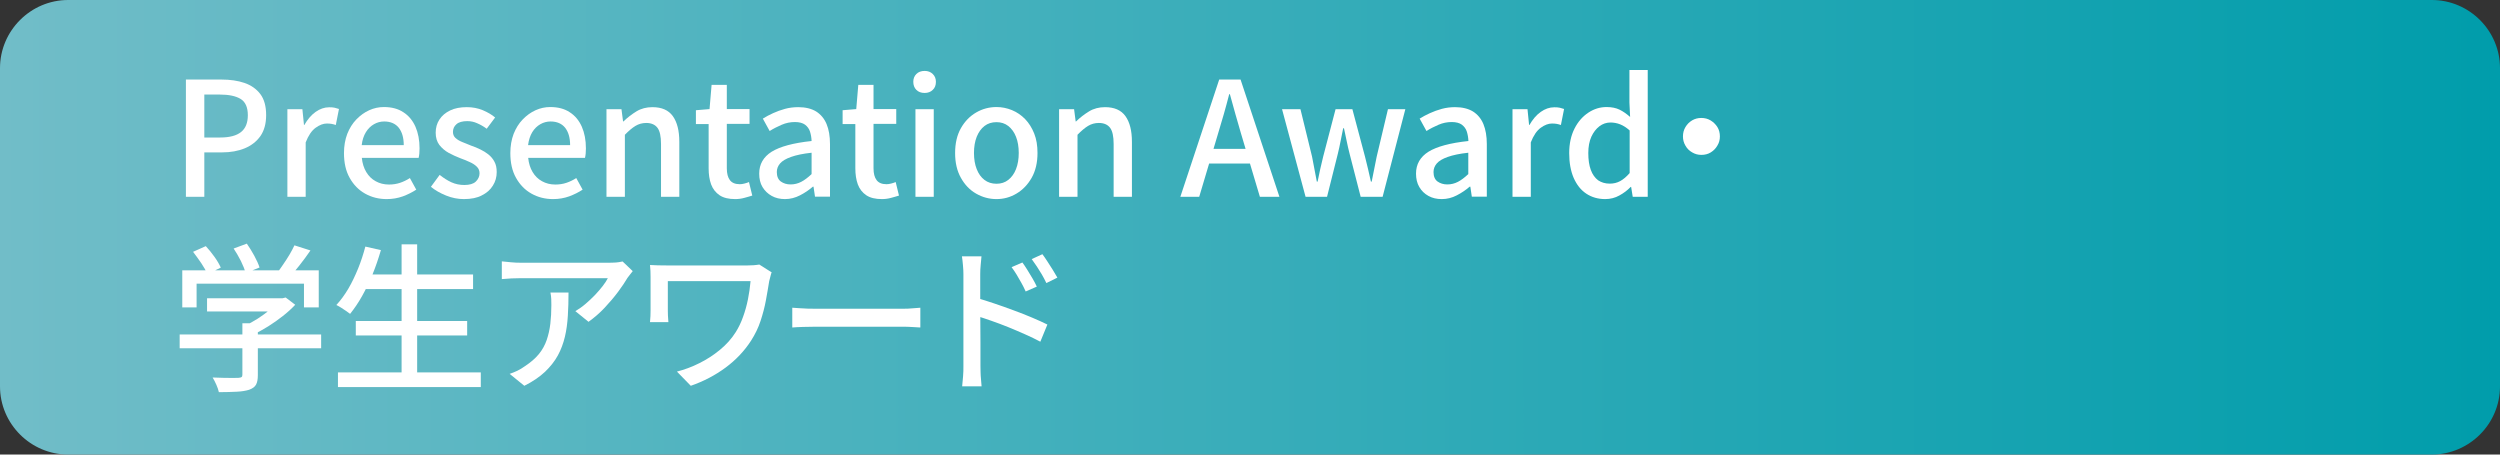 <?xml version="1.0" encoding="utf-8"?>
<!-- Generator: Adobe Illustrator 27.4.1, SVG Export Plug-In . SVG Version: 6.00 Build 0)  -->
<svg version="1.1" id="レイヤー_1" xmlns="http://www.w3.org/2000/svg" xmlns:xlink="http://www.w3.org/1999/xlink" x="0px"
	 y="0px" viewBox="0 0 220 40" style="enable-background:new 0 0 220 40;" xml:space="preserve">
<rect x="0" y="0" width="220" height="40" fill="#333333" stroke="none"/>
<style type="text/css">
	.st0{fill:url(#SVGID_1_);}
	.st1{fill:#FFFFFF;}
</style>
<g>
	
		<linearGradient id="SVGID_1_" gradientUnits="userSpaceOnUse" x1="0" y1="22" x2="220" y2="22" gradientTransform="matrix(1 0 0 -1 0 42)">
		<stop  offset="0" style="stop-color:#71BDC8"/>
		<stop  offset="1" style="stop-color:#009DAB"/>
	</linearGradient>
	<path class="st0" d="M220,34c0,3.3-2.7,6-6,6H6c-3.3,0-6-2.7-6-6V6c0-3.3,2.7-6,6-6h208c3.3,0,6,2.7,6,6V34z"/>
</g>
<g>
	<g>
		<g>
			<path class="st1" d="M16.36,17.32V7h3.12c0.77,0,1.46,0.1,2.04,0.3s1.05,0.53,1.39,0.98c0.34,0.45,0.51,1.07,0.51,1.85
				c0,0.75-0.17,1.36-0.5,1.84c-0.34,0.48-0.8,0.84-1.38,1.08s-1.25,0.36-2.01,0.36h-1.55v3.91C17.98,17.32,16.36,17.32,16.36,17.32
				z M17.98,12.1h1.41c0.81,0,1.42-0.16,1.82-0.48s0.6-0.81,0.6-1.48c0-0.69-0.21-1.17-0.63-1.43s-1.04-0.39-1.86-0.39h-1.34V12.1z"
				/>
			<path class="st1" d="M25.29,17.32V9.61h1.32L26.75,11h0.03c0.28-0.49,0.61-0.88,0.99-1.15s0.78-0.41,1.2-0.41
				c0.19,0,0.35,0.01,0.48,0.04s0.26,0.07,0.38,0.11L29.55,11c-0.14-0.05-0.27-0.08-0.38-0.1c-0.11-0.02-0.25-0.03-0.41-0.03
				c-0.31,0-0.63,0.12-0.98,0.37s-0.64,0.68-0.88,1.29v4.79H25.29z"/>
			<path class="st1" d="M34.03,17.52c-0.7,0-1.33-0.16-1.9-0.48s-1.02-0.78-1.36-1.39c-0.34-0.6-0.5-1.33-0.5-2.18
				c0-0.62,0.1-1.19,0.29-1.69c0.2-0.5,0.46-0.92,0.8-1.27s0.71-0.62,1.13-0.81c0.42-0.19,0.85-0.28,1.29-0.28
				c0.68,0,1.26,0.15,1.72,0.46c0.47,0.3,0.82,0.73,1.06,1.27c0.24,0.55,0.36,1.18,0.36,1.91c0,0.16-0.01,0.31-0.02,0.46
				c-0.01,0.14-0.04,0.27-0.06,0.37h-5c0.05,0.49,0.18,0.9,0.39,1.25s0.48,0.62,0.83,0.81c0.34,0.19,0.73,0.29,1.17,0.29
				c0.35,0,0.67-0.05,0.97-0.15c0.3-0.1,0.59-0.24,0.87-0.42l0.56,1.02c-0.35,0.23-0.75,0.43-1.18,0.59
				C35,17.44,34.53,17.52,34.03,17.52z M31.83,12.77h3.7c0-0.65-0.15-1.16-0.44-1.53c-0.29-0.36-0.72-0.55-1.28-0.55
				c-0.32,0-0.62,0.08-0.9,0.24c-0.28,0.16-0.52,0.39-0.71,0.7S31.88,12.32,31.83,12.77z"/>
			<path class="st1" d="M40.82,17.52c-0.52,0-1.04-0.1-1.56-0.31s-0.96-0.46-1.34-0.77l0.77-1.05c0.34,0.27,0.68,0.49,1.03,0.65
				c0.35,0.16,0.73,0.24,1.14,0.24c0.46,0,0.8-0.1,1.01-0.3s0.33-0.45,0.33-0.73c0-0.23-0.08-0.43-0.25-0.59
				c-0.16-0.16-0.38-0.3-0.64-0.41c-0.26-0.12-0.53-0.23-0.81-0.33c-0.35-0.13-0.68-0.29-1.02-0.47c-0.33-0.18-0.6-0.42-0.82-0.7
				c-0.21-0.28-0.32-0.64-0.32-1.07c0-0.44,0.11-0.83,0.33-1.16c0.22-0.34,0.53-0.6,0.94-0.8s0.9-0.29,1.47-0.29
				c0.51,0,0.98,0.09,1.41,0.27c0.42,0.18,0.79,0.39,1.08,0.64l-0.74,0.99c-0.27-0.2-0.55-0.36-0.83-0.48
				c-0.28-0.13-0.57-0.19-0.88-0.19c-0.43,0-0.75,0.09-0.95,0.27c-0.21,0.18-0.31,0.41-0.31,0.68c0,0.21,0.07,0.39,0.22,0.53
				c0.15,0.14,0.35,0.26,0.6,0.36c0.25,0.1,0.51,0.21,0.79,0.32c0.27,0.09,0.54,0.2,0.8,0.33c0.27,0.13,0.51,0.28,0.72,0.45
				s0.39,0.38,0.52,0.63c0.14,0.25,0.2,0.55,0.2,0.92c0,0.43-0.11,0.83-0.34,1.19c-0.22,0.36-0.55,0.65-0.98,0.86
				C42,17.41,41.46,17.52,40.82,17.52z"/>
			<path class="st1" d="M48.67,17.52c-0.7,0-1.33-0.16-1.9-0.48s-1.02-0.78-1.36-1.39c-0.34-0.6-0.5-1.33-0.5-2.18
				c0-0.62,0.1-1.19,0.29-1.69c0.2-0.5,0.46-0.92,0.8-1.27s0.71-0.62,1.13-0.81c0.42-0.19,0.85-0.28,1.29-0.28
				c0.68,0,1.26,0.15,1.72,0.46c0.47,0.3,0.82,0.73,1.06,1.27c0.24,0.55,0.36,1.18,0.36,1.91c0,0.16-0.01,0.31-0.02,0.46
				c-0.01,0.14-0.04,0.27-0.06,0.37h-5c0.05,0.49,0.18,0.9,0.39,1.25s0.48,0.62,0.83,0.81c0.34,0.19,0.73,0.29,1.17,0.29
				c0.35,0,0.67-0.05,0.97-0.15c0.3-0.1,0.59-0.24,0.87-0.42l0.56,1.02c-0.35,0.23-0.75,0.43-1.18,0.59
				C49.64,17.44,49.17,17.52,48.67,17.52z M46.47,12.77h3.7c0-0.65-0.15-1.16-0.44-1.53c-0.29-0.36-0.72-0.55-1.28-0.55
				c-0.32,0-0.62,0.08-0.9,0.24c-0.28,0.16-0.52,0.39-0.71,0.7S46.53,12.32,46.47,12.77z"/>
			<path class="st1" d="M53.37,17.32V9.61h1.32l0.14,1.08h0.03c0.35-0.34,0.74-0.64,1.15-0.89s0.88-0.37,1.4-0.37
				c0.82,0,1.42,0.26,1.8,0.79s0.57,1.28,0.57,2.26v4.84h-1.61v-4.65c0-0.66-0.1-1.14-0.31-1.42c-0.21-0.28-0.54-0.43-0.99-0.43
				c-0.35,0-0.67,0.09-0.95,0.26s-0.59,0.43-0.93,0.78v5.46H53.37z"/>
			<path class="st1" d="M64.7,17.52c-0.58,0-1.04-0.11-1.38-0.34s-0.59-0.55-0.74-0.95c-0.15-0.41-0.22-0.88-0.22-1.42v-3.89h-1.12
				V9.7l1.2-0.1l0.18-2.13h1.34V9.6h2v1.3h-2v3.91c0,0.46,0.09,0.8,0.27,1.04c0.18,0.24,0.47,0.36,0.87,0.36
				c0.13,0,0.27-0.02,0.42-0.06c0.15-0.04,0.28-0.08,0.39-0.13l0.29,1.19c-0.21,0.07-0.44,0.13-0.69,0.2
				C65.26,17.48,64.99,17.52,64.7,17.52z"/>
			<path class="st1" d="M69.08,17.52c-0.44,0-0.83-0.09-1.17-0.28s-0.61-0.45-0.81-0.78s-0.29-0.73-0.29-1.18
				c0-0.83,0.37-1.47,1.1-1.93c0.73-0.45,1.9-0.77,3.51-0.94c-0.01-0.3-0.06-0.57-0.14-0.83c-0.08-0.25-0.23-0.45-0.44-0.61
				c-0.21-0.15-0.51-0.23-0.89-0.23c-0.4,0-0.79,0.08-1.16,0.24s-0.73,0.34-1.06,0.55l-0.6-1.09c0.27-0.17,0.57-0.33,0.9-0.48
				s0.68-0.28,1.05-0.38s0.76-0.15,1.16-0.15c0.64,0,1.17,0.13,1.58,0.38c0.41,0.26,0.72,0.63,0.92,1.11s0.3,1.07,0.3,1.76v4.63
				h-1.32l-0.13-0.88h-0.06c-0.35,0.3-0.72,0.55-1.13,0.76S69.55,17.52,69.08,17.52z M69.57,16.23c0.34,0,0.65-0.08,0.94-0.23
				s0.59-0.38,0.91-0.68v-1.88c-0.76,0.08-1.36,0.21-1.81,0.37s-0.77,0.35-0.96,0.57c-0.19,0.22-0.29,0.47-0.29,0.76
				c0,0.38,0.12,0.66,0.35,0.83C68.95,16.14,69.23,16.23,69.57,16.23z"/>
			<path class="st1" d="M77.61,17.52c-0.58,0-1.04-0.11-1.38-0.34s-0.59-0.55-0.74-0.95c-0.15-0.41-0.22-0.88-0.22-1.42v-3.89h-1.12
				V9.7l1.2-0.1l0.18-2.13h1.34V9.6h2v1.3h-2v3.91c0,0.46,0.09,0.8,0.27,1.04c0.18,0.24,0.47,0.36,0.87,0.36
				c0.13,0,0.27-0.02,0.42-0.06c0.15-0.04,0.28-0.08,0.39-0.13l0.29,1.19c-0.21,0.07-0.44,0.13-0.69,0.2
				C78.17,17.48,77.9,17.52,77.61,17.52z"/>
			<path class="st1" d="M81.37,8.18c-0.31,0-0.55-0.09-0.73-0.27s-0.27-0.42-0.27-0.71c0-0.28,0.09-0.51,0.27-0.69
				c0.18-0.18,0.43-0.27,0.73-0.27c0.29,0,0.53,0.09,0.71,0.27c0.19,0.18,0.28,0.41,0.28,0.69c0,0.3-0.09,0.54-0.28,0.71
				C81.9,8.09,81.66,8.18,81.37,8.18z M80.56,17.32V9.61h1.61v7.71H80.56z"/>
			<path class="st1" d="M87.69,17.52c-0.63,0-1.23-0.16-1.79-0.48s-1-0.78-1.34-1.39c-0.34-0.6-0.51-1.33-0.51-2.18
				c0-0.86,0.17-1.59,0.51-2.19c0.34-0.6,0.79-1.06,1.34-1.38s1.15-0.48,1.79-0.48c0.47,0,0.92,0.09,1.36,0.27s0.83,0.45,1.16,0.79
				s0.6,0.77,0.8,1.27c0.2,0.5,0.29,1.07,0.29,1.71c0,0.85-0.17,1.58-0.51,2.18c-0.34,0.6-0.78,1.06-1.33,1.39
				C88.91,17.36,88.32,17.52,87.69,17.52z M87.69,16.17c0.4,0,0.75-0.11,1.04-0.34s0.52-0.54,0.68-0.95s0.24-0.88,0.24-1.42
				s-0.08-1.02-0.24-1.42c-0.16-0.41-0.39-0.72-0.68-0.95s-0.64-0.34-1.04-0.34c-0.41,0-0.76,0.11-1.06,0.34
				c-0.29,0.23-0.52,0.55-0.68,0.95c-0.16,0.41-0.24,0.88-0.24,1.42s0.08,1.02,0.24,1.42c0.16,0.41,0.38,0.72,0.68,0.95
				S87.28,16.17,87.69,16.17z"/>
			<path class="st1" d="M93.2,17.32V9.61h1.32l0.14,1.08h0.03c0.35-0.34,0.74-0.64,1.15-0.89s0.88-0.37,1.4-0.37
				c0.82,0,1.42,0.26,1.8,0.79s0.57,1.28,0.57,2.26v4.84H98v-4.65c0-0.66-0.1-1.14-0.31-1.42s-0.54-0.43-0.99-0.43
				c-0.35,0-0.67,0.09-0.95,0.26s-0.59,0.43-0.93,0.78v5.46H93.2z"/>
			<path class="st1" d="M103.87,17.32L107.29,7h1.88l3.42,10.32h-1.72l-1.67-5.6c-0.17-0.56-0.33-1.13-0.49-1.7
				c-0.16-0.57-0.32-1.15-0.48-1.73h-0.06c-0.15,0.59-0.31,1.17-0.47,1.74s-0.33,1.13-0.5,1.69l-1.67,5.6H103.87z M105.8,14.39V13.1
				h4.82v1.29H105.8z"/>
			<path class="st1" d="M114.89,17.32l-2.07-7.71h1.62l1.02,4.17c0.07,0.37,0.14,0.74,0.21,1.1c0.07,0.36,0.14,0.73,0.21,1.1h0.07
				c0.07-0.37,0.15-0.74,0.23-1.1c0.08-0.36,0.17-0.73,0.26-1.1l1.09-4.17h1.48l1.11,4.17c0.09,0.37,0.18,0.74,0.27,1.1
				s0.17,0.73,0.25,1.1h0.07c0.07-0.37,0.15-0.74,0.22-1.1s0.14-0.73,0.22-1.1l0.99-4.17h1.53l-2,7.71h-1.93l-0.98-3.81
				c-0.09-0.36-0.18-0.73-0.25-1.09c-0.07-0.36-0.15-0.74-0.24-1.13h-0.07c-0.08,0.39-0.16,0.77-0.23,1.14
				c-0.07,0.37-0.15,0.73-0.24,1.1l-0.95,3.79H114.89z"/>
			<path class="st1" d="M126.87,17.52c-0.44,0-0.83-0.09-1.17-0.28s-0.61-0.45-0.8-0.78c-0.2-0.34-0.29-0.73-0.29-1.18
				c0-0.83,0.37-1.47,1.1-1.93c0.73-0.45,1.9-0.77,3.51-0.94c-0.01-0.3-0.06-0.57-0.14-0.83c-0.08-0.25-0.23-0.45-0.44-0.61
				c-0.21-0.15-0.51-0.23-0.89-0.23c-0.4,0-0.79,0.08-1.16,0.24s-0.73,0.34-1.06,0.55l-0.6-1.09c0.27-0.17,0.57-0.33,0.9-0.48
				s0.68-0.28,1.05-0.38s0.76-0.15,1.16-0.15c0.64,0,1.17,0.13,1.58,0.38c0.41,0.26,0.72,0.63,0.92,1.11c0.2,0.49,0.3,1.07,0.3,1.76
				v4.63h-1.32l-0.13-0.88h-0.06c-0.35,0.3-0.72,0.55-1.13,0.76C127.78,17.41,127.34,17.52,126.87,17.52z M127.36,16.23
				c0.34,0,0.65-0.08,0.94-0.23c0.29-0.15,0.59-0.38,0.91-0.68v-1.88c-0.76,0.08-1.36,0.21-1.81,0.37s-0.77,0.35-0.96,0.57
				c-0.19,0.22-0.29,0.47-0.29,0.76c0,0.38,0.12,0.66,0.35,0.83C126.74,16.14,127.03,16.23,127.36,16.23z"/>
			<path class="st1" d="M133.1,17.32V9.61h1.32l0.14,1.39h0.03c0.28-0.49,0.61-0.88,0.99-1.15s0.78-0.41,1.2-0.41
				c0.19,0,0.35,0.01,0.48,0.04s0.26,0.07,0.38,0.11L137.36,11c-0.14-0.05-0.27-0.08-0.38-0.1s-0.25-0.03-0.41-0.03
				c-0.31,0-0.63,0.12-0.98,0.37c-0.35,0.25-0.64,0.68-0.88,1.29v4.79H133.1z"/>
			<path class="st1" d="M141.26,17.52c-0.63,0-1.19-0.16-1.67-0.48s-0.84-0.78-1.11-1.39c-0.26-0.61-0.39-1.33-0.39-2.18
				c0-0.83,0.16-1.55,0.47-2.16s0.72-1.07,1.22-1.4s1.03-0.49,1.6-0.49c0.45,0,0.83,0.08,1.14,0.23s0.62,0.37,0.93,0.64l-0.06-1.27
				V6.16H145v11.16h-1.32l-0.14-0.87h-0.04c-0.29,0.3-0.62,0.55-1.01,0.76C142.13,17.41,141.71,17.52,141.26,17.52z M141.66,16.16
				c0.33,0,0.63-0.07,0.91-0.22c0.28-0.15,0.56-0.39,0.84-0.71v-3.75c-0.28-0.25-0.56-0.43-0.84-0.54s-0.57-0.16-0.85-0.16
				c-0.35,0-0.68,0.11-0.97,0.33c-0.29,0.22-0.53,0.53-0.71,0.92c-0.18,0.4-0.27,0.88-0.27,1.44c0,0.58,0.07,1.07,0.22,1.48
				s0.37,0.71,0.65,0.92C140.93,16.06,141.26,16.16,141.66,16.16z"/>
			<path class="st1" d="M149.71,10.38c0.31,0,0.58,0.07,0.83,0.22c0.24,0.15,0.44,0.34,0.59,0.58s0.22,0.52,0.22,0.83
				c0,0.29-0.07,0.56-0.22,0.8c-0.14,0.25-0.34,0.45-0.58,0.6c-0.24,0.15-0.52,0.22-0.83,0.22c-0.29,0-0.56-0.07-0.81-0.22
				c-0.25-0.14-0.45-0.34-0.59-0.59c-0.15-0.25-0.22-0.52-0.22-0.81c0-0.31,0.07-0.58,0.22-0.83s0.34-0.44,0.59-0.59
				C149.15,10.45,149.42,10.38,149.71,10.38z"/>
			<path class="st1" d="M15.81,29.43h12.45v1.22H15.81V29.43z M16.04,23.79h12.01v3.26h-1.3v-2.09H17.3v2.09h-1.26
				C16.04,27.05,16.04,23.79,16.04,23.79z M16.99,22.16l1.12-0.5c0.26,0.28,0.52,0.6,0.77,0.95s0.43,0.67,0.55,0.94l-1.18,0.57
				c-0.11-0.27-0.29-0.59-0.53-0.95C17.47,22.81,17.23,22.47,16.99,22.16z M18.22,26.25h6.73v1.16h-6.73V26.25z M21.33,28.45h1.36
				v4.56c0,0.37-0.05,0.64-0.16,0.84s-0.31,0.34-0.61,0.45c-0.29,0.09-0.65,0.15-1.08,0.17c-0.43,0.02-0.96,0.04-1.58,0.04
				c-0.04-0.19-0.11-0.4-0.22-0.65c-0.11-0.25-0.22-0.46-0.33-0.64c0.33,0.01,0.65,0.02,0.96,0.03s0.59,0.01,0.82,0.01
				s0.4-0.01,0.49-0.01c0.14-0.01,0.23-0.03,0.28-0.07c0.05-0.04,0.07-0.11,0.07-0.21V28.45z M20.56,21.87l1.16-0.43
				c0.22,0.32,0.45,0.68,0.66,1.07s0.37,0.74,0.46,1.03l-1.23,0.49c-0.07-0.3-0.21-0.65-0.41-1.06
				C20.99,22.56,20.78,22.2,20.56,21.87z M24.53,26.25h0.32l0.29-0.07l0.84,0.64c-0.32,0.34-0.68,0.67-1.09,0.99
				s-0.84,0.63-1.29,0.91c-0.45,0.28-0.9,0.53-1.35,0.74c-0.08-0.12-0.2-0.26-0.34-0.41c-0.15-0.15-0.27-0.28-0.39-0.37
				c0.38-0.18,0.77-0.39,1.16-0.64s0.74-0.51,1.07-0.78s0.59-0.52,0.78-0.76C24.53,26.5,24.53,26.25,24.53,26.25z M25.91,21.59
				l1.41,0.45c-0.31,0.45-0.63,0.89-0.98,1.33s-0.66,0.81-0.95,1.12l-1.06-0.42c0.19-0.22,0.38-0.48,0.57-0.77
				c0.2-0.29,0.39-0.58,0.57-0.88C25.65,22.12,25.79,21.84,25.91,21.59z"/>
			<path class="st1" d="M32.15,21.7l1.37,0.31c-0.21,0.72-0.45,1.43-0.73,2.12c-0.29,0.7-0.6,1.34-0.93,1.93s-0.69,1.11-1.05,1.56
				c-0.09-0.07-0.21-0.16-0.36-0.26c-0.15-0.1-0.29-0.2-0.44-0.29s-0.28-0.17-0.41-0.23c0.38-0.41,0.73-0.89,1.05-1.43
				s0.6-1.14,0.86-1.77C31.77,23,31.98,22.35,32.15,21.7z M29.74,32.77h12.57v1.29H29.74V32.77z M31.31,28.25h9.8v1.27h-9.8
				C31.31,29.52,31.31,28.25,31.31,28.25z M31.91,24.15h9.72v1.29h-9.72V24.15z M35.34,21.5h1.37v11.91h-1.37V21.5z"/>
			<path class="st1" d="M55.68,23.86c-0.07,0.08-0.14,0.17-0.23,0.29s-0.17,0.22-0.23,0.3c-0.2,0.34-0.47,0.75-0.82,1.22
				s-0.75,0.94-1.19,1.41s-0.92,0.88-1.42,1.24l-1.16-0.94c0.31-0.18,0.61-0.39,0.9-0.64s0.57-0.51,0.83-0.78
				c0.26-0.27,0.48-0.54,0.68-0.79c0.2-0.26,0.35-0.49,0.45-0.69c-0.13,0-0.35,0-0.67,0c-0.31,0-0.69,0-1.12,0s-0.9,0-1.39,0
				c-0.49,0-0.98,0-1.46,0s-0.94,0-1.36,0s-0.78,0-1.08,0s-0.5,0-0.6,0c-0.28,0-0.55,0.01-0.81,0.02c-0.26,0.01-0.54,0.04-0.84,0.06
				V23c0.26,0.03,0.53,0.06,0.81,0.08c0.28,0.03,0.56,0.04,0.84,0.04c0.1,0,0.31,0,0.62,0s0.68,0,1.11,0s0.9,0,1.41,0s1.01,0,1.51,0
				s0.98,0,1.41,0s0.81,0,1.12,0s0.52,0,0.64,0c0.1,0,0.23,0,0.38-0.01c0.15,0,0.3-0.02,0.45-0.04c0.14-0.02,0.25-0.04,0.33-0.06
				L55.68,23.86z M50.03,25.72c0,0.73-0.02,1.42-0.06,2.07s-0.12,1.27-0.26,1.85s-0.34,1.13-0.62,1.64s-0.66,0.99-1.13,1.44
				c-0.48,0.45-1.08,0.86-1.82,1.23l-1.29-1.05c0.21-0.07,0.43-0.16,0.67-0.27c0.24-0.12,0.46-0.25,0.68-0.41
				c0.5-0.33,0.91-0.68,1.22-1.06s0.54-0.8,0.69-1.24c0.15-0.44,0.26-0.92,0.32-1.43s0.09-1.06,0.09-1.64c0-0.19,0-0.37-0.01-0.54
				c-0.01-0.18-0.03-0.37-0.07-0.57h1.59V25.72z"/>
			<path class="st1" d="M67.91,23.97c-0.03,0.05-0.06,0.12-0.08,0.23c-0.03,0.11-0.05,0.21-0.08,0.31c-0.02,0.1-0.04,0.17-0.06,0.23
				c-0.08,0.52-0.18,1.08-0.29,1.69c-0.11,0.6-0.27,1.2-0.47,1.81s-0.48,1.18-0.83,1.73c-0.58,0.9-1.33,1.7-2.25,2.38
				s-1.94,1.21-3.06,1.6l-1.22-1.25c0.66-0.17,1.32-0.41,1.97-0.74c0.65-0.32,1.25-0.71,1.81-1.17c0.56-0.46,1.03-0.98,1.4-1.57
				c0.25-0.4,0.47-0.85,0.64-1.34c0.18-0.49,0.32-1,0.43-1.54s0.18-1.07,0.23-1.6c-0.12,0-0.32,0-0.61,0s-0.63,0-1.02,0
				c-0.4,0-0.82,0-1.27,0s-0.91,0-1.36,0s-0.88,0-1.29,0s-0.76,0-1.06,0c-0.3,0-0.52,0-0.67,0c0,0.08,0,0.21,0,0.38s0,0.36,0,0.57
				s0,0.43,0,0.64s0,0.41,0,0.59s0,0.32,0,0.42c0,0.09,0,0.24,0.01,0.43s0.02,0.38,0.04,0.58H57.2c0.02-0.2,0.03-0.38,0.04-0.54
				c0.01-0.16,0.01-0.32,0.01-0.47c0-0.13,0-0.32,0-0.58s0-0.54,0-0.85s0-0.61,0-0.9c0-0.29,0-0.5,0-0.65c0-0.17,0-0.34-0.01-0.52
				s-0.02-0.35-0.04-0.52c0.21,0.01,0.44,0.02,0.71,0.03s0.56,0.01,0.87,0.01c0.07,0,0.24,0,0.5,0s0.57,0,0.95,0s0.79,0,1.23,0
				s0.89,0,1.34,0s0.88,0,1.28,0c0.41,0,0.76,0,1.05,0s0.5,0,0.62,0c0.2,0,0.39-0.01,0.57-0.02c0.19-0.01,0.35-0.04,0.5-0.06
				L67.91,23.97z"/>
			<path class="st1" d="M69.74,27.08c0.16,0.01,0.35,0.02,0.58,0.04c0.23,0.01,0.48,0.03,0.74,0.04c0.27,0.01,0.52,0.01,0.76,0.01
				c0.19,0,0.44,0,0.77,0s0.7,0,1.11,0c0.42,0,0.85,0,1.31,0s0.91,0,1.36,0s0.88,0,1.28,0s0.76,0,1.06,0c0.31,0,0.55,0,0.71,0
				c0.34,0,0.64-0.01,0.91-0.04c0.27-0.02,0.49-0.04,0.66-0.05v1.74c-0.16-0.01-0.38-0.02-0.67-0.04s-0.59-0.03-0.9-0.03
				c-0.16,0-0.39,0-0.71,0c-0.31,0-0.67,0-1.07,0s-0.83,0-1.28,0s-0.91,0-1.36,0c-0.46,0-0.89,0-1.31,0s-0.79,0-1.11,0
				s-0.58,0-0.77,0c-0.38,0-0.77,0.01-1.15,0.02s-0.7,0.03-0.94,0.05v-1.74H69.74z"/>
			<path class="st1" d="M84.78,32.23c0-0.15,0-0.42,0-0.83s0-0.87,0-1.41s0-1.11,0-1.71s0-1.17,0-1.73c0-0.55,0-1.05,0-1.48
				s0-0.74,0-0.94c0-0.22-0.01-0.48-0.04-0.78s-0.05-0.56-0.09-0.79h1.72c-0.02,0.22-0.04,0.48-0.07,0.76s-0.04,0.55-0.04,0.8
				c0,0.31,0,0.71,0,1.19c0,0.49,0,1.01,0,1.57s0,1.12,0.01,1.69c0,0.56,0.01,1.1,0.01,1.6s0,0.94,0,1.3c0,0.36,0,0.61,0,0.74
				c0,0.14,0,0.32,0.01,0.53c0,0.21,0.02,0.43,0.04,0.66c0.02,0.22,0.04,0.42,0.05,0.6h-1.71c0.03-0.25,0.05-0.55,0.08-0.88
				S84.78,32.5,84.78,32.23z M85.95,26.22c0.46,0.13,0.97,0.29,1.53,0.48c0.56,0.19,1.14,0.39,1.72,0.61
				c0.58,0.21,1.13,0.43,1.65,0.65c0.52,0.22,0.96,0.42,1.32,0.6l-0.62,1.51c-0.39-0.21-0.83-0.42-1.32-0.64s-0.99-0.43-1.5-0.64
				s-1.01-0.39-1.49-0.56c-0.48-0.17-0.91-0.31-1.3-0.43v-1.58H85.95z M89.97,23.1c0.13,0.18,0.28,0.39,0.43,0.64
				s0.31,0.5,0.46,0.76s0.28,0.5,0.38,0.72l-0.98,0.43c-0.12-0.27-0.25-0.53-0.38-0.76c-0.13-0.24-0.27-0.47-0.41-0.71
				c-0.14-0.23-0.29-0.46-0.45-0.67L89.97,23.1z M91.73,22.37c0.13,0.17,0.27,0.37,0.43,0.62c0.16,0.24,0.32,0.49,0.48,0.75
				s0.29,0.49,0.41,0.69l-0.97,0.48c-0.13-0.27-0.26-0.52-0.4-0.76c-0.14-0.23-0.28-0.46-0.43-0.69c-0.15-0.22-0.3-0.44-0.46-0.66
				L91.73,22.37z"/>
		</g>
	</g>
</g>
</svg>
